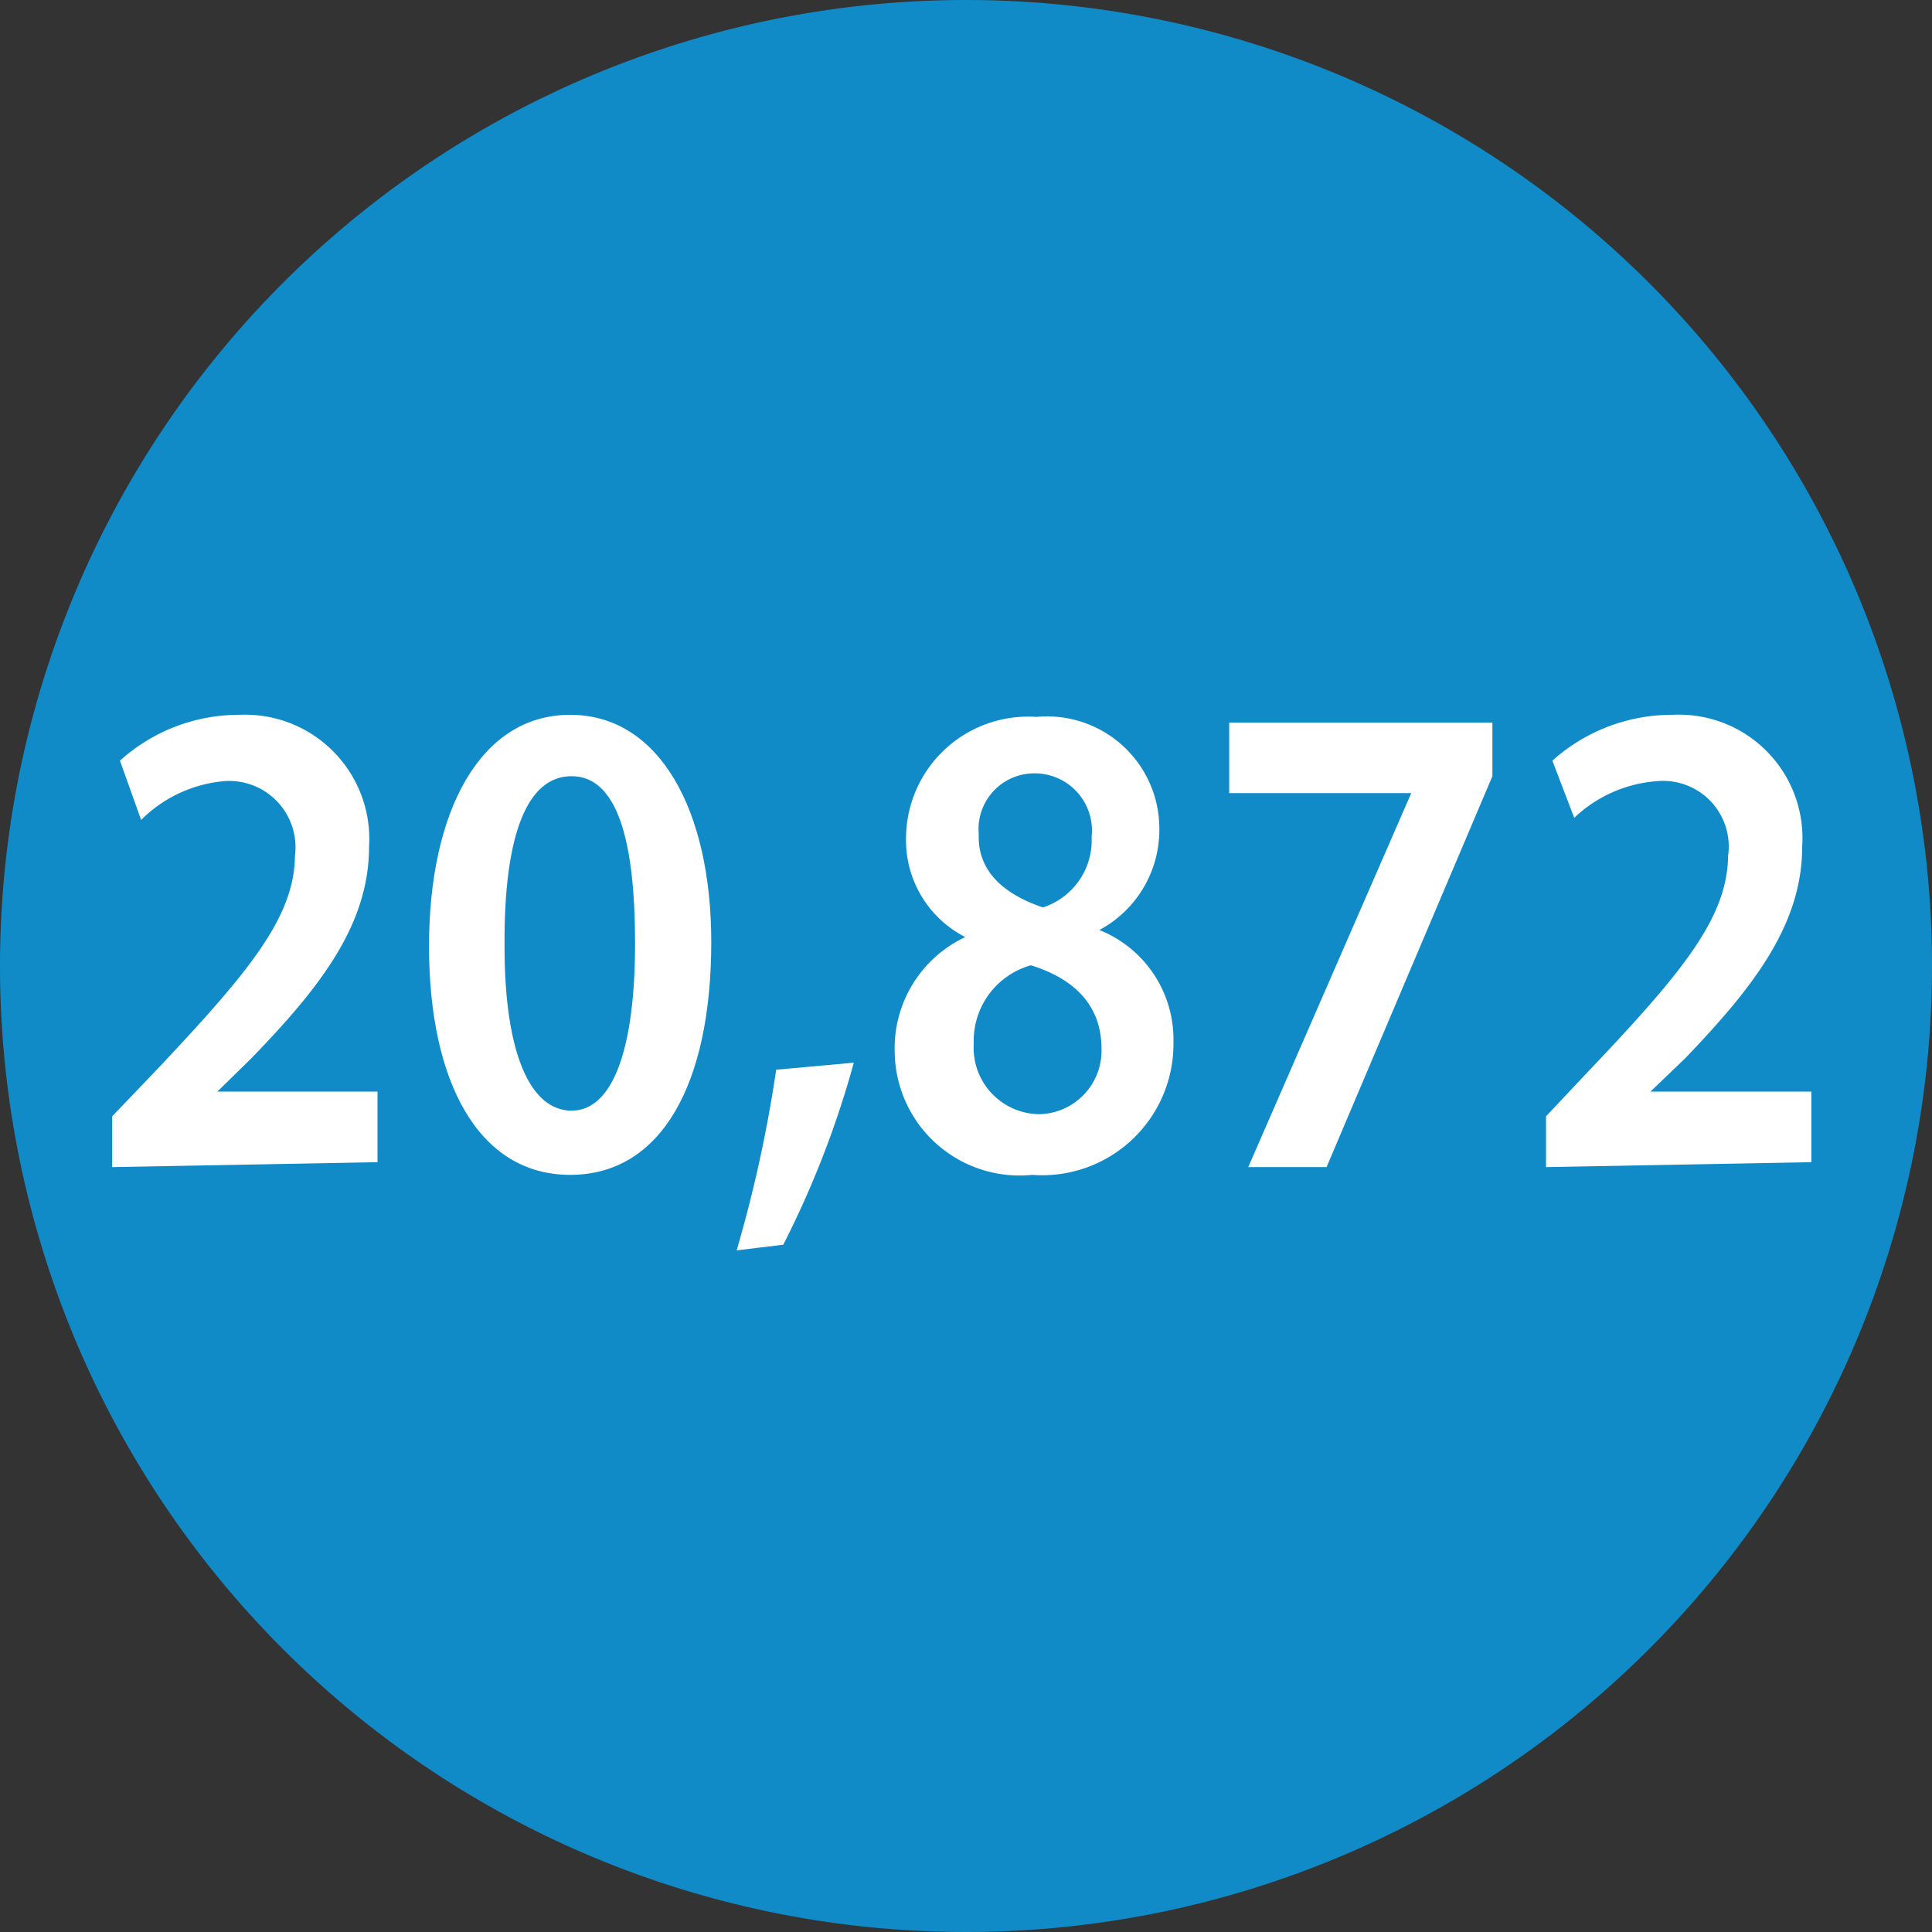 <svg xmlns="http://www.w3.org/2000/svg" viewBox="0 0 27.38 27.38"><rect x="0" y="0" width="27.38" height="27.38" fill="#333333" stroke="none"/><defs><style>.cls-1{fill:#118bc7;}.cls-2{fill:#fff;}</style></defs><title>ball09</title><g id="Layer_2" data-name="Layer 2"><g id="Layer_1-2" data-name="Layer 1"><path class="cls-1" d="M27.38,13.69A13.69,13.69,0,1,1,13.69,0,13.69,13.69,0,0,1,27.38,13.69Z"/><path class="cls-2" d="M1.59,16.54v-.72l.66-.69c1.3-1.38,1.92-2.14,1.93-3a.94.94,0,0,0-1-1.06A1.9,1.9,0,0,0,2,11.62l-.3-.84a2.52,2.52,0,0,1,1.7-.65A1.76,1.76,0,0,1,5.23,12c0,1.11-.7,2-1.67,3l-.48.47v0H5.35v1Z"/><path class="cls-2" d="M10.08,13.35c0,2-.7,3.3-2,3.3s-2-1.32-2-3.24.73-3.28,2-3.28S10.08,11.49,10.08,13.35Zm-2.93.06c0,1.53.37,2.33.95,2.33S9,14.88,9,13.37,8.73,11,8.1,11,7.14,11.83,7.15,13.41Z"/><path class="cls-2" d="M10.44,17.72A19.07,19.07,0,0,0,11,15.16l1.1-.1a13.6,13.6,0,0,1-1,2.58Z"/><path class="cls-2" d="M12.68,14.92a1.74,1.74,0,0,1,1-1.64v0a1.54,1.54,0,0,1-.84-1.39,1.73,1.73,0,0,1,1.85-1.73,1.59,1.59,0,0,1,1.74,1.59,1.61,1.61,0,0,1-.85,1.43v0a1.67,1.67,0,0,1,1.05,1.59,1.86,1.86,0,0,1-2,1.88A1.77,1.77,0,0,1,12.68,14.92Zm2.93-.06c0-.64-.42-1-1-1.18a1.11,1.11,0,0,0-.81,1.11.94.94,0,0,0,.93,1A.9.9,0,0,0,15.61,14.86Zm-1.74-3c0,.51.38.82.91,1a1,1,0,0,0,.69-1,.81.81,0,0,0-.79-.9A.79.79,0,0,0,13.87,11.81Z"/><path class="cls-2" d="M21.15,10.24V11L18.8,16.54H17.69L20,11.24v0H17.42v-1Z"/><path class="cls-2" d="M21.91,16.54v-.72l.65-.69c1.31-1.38,1.92-2.14,1.93-3a.93.93,0,0,0-1-1.06,1.9,1.9,0,0,0-1.18.52L22,10.78a2.54,2.54,0,0,1,1.71-.65A1.75,1.75,0,0,1,25.54,12c0,1.11-.7,2-1.66,3l-.49.47v0h2.28v1Z"/></g></g></svg>